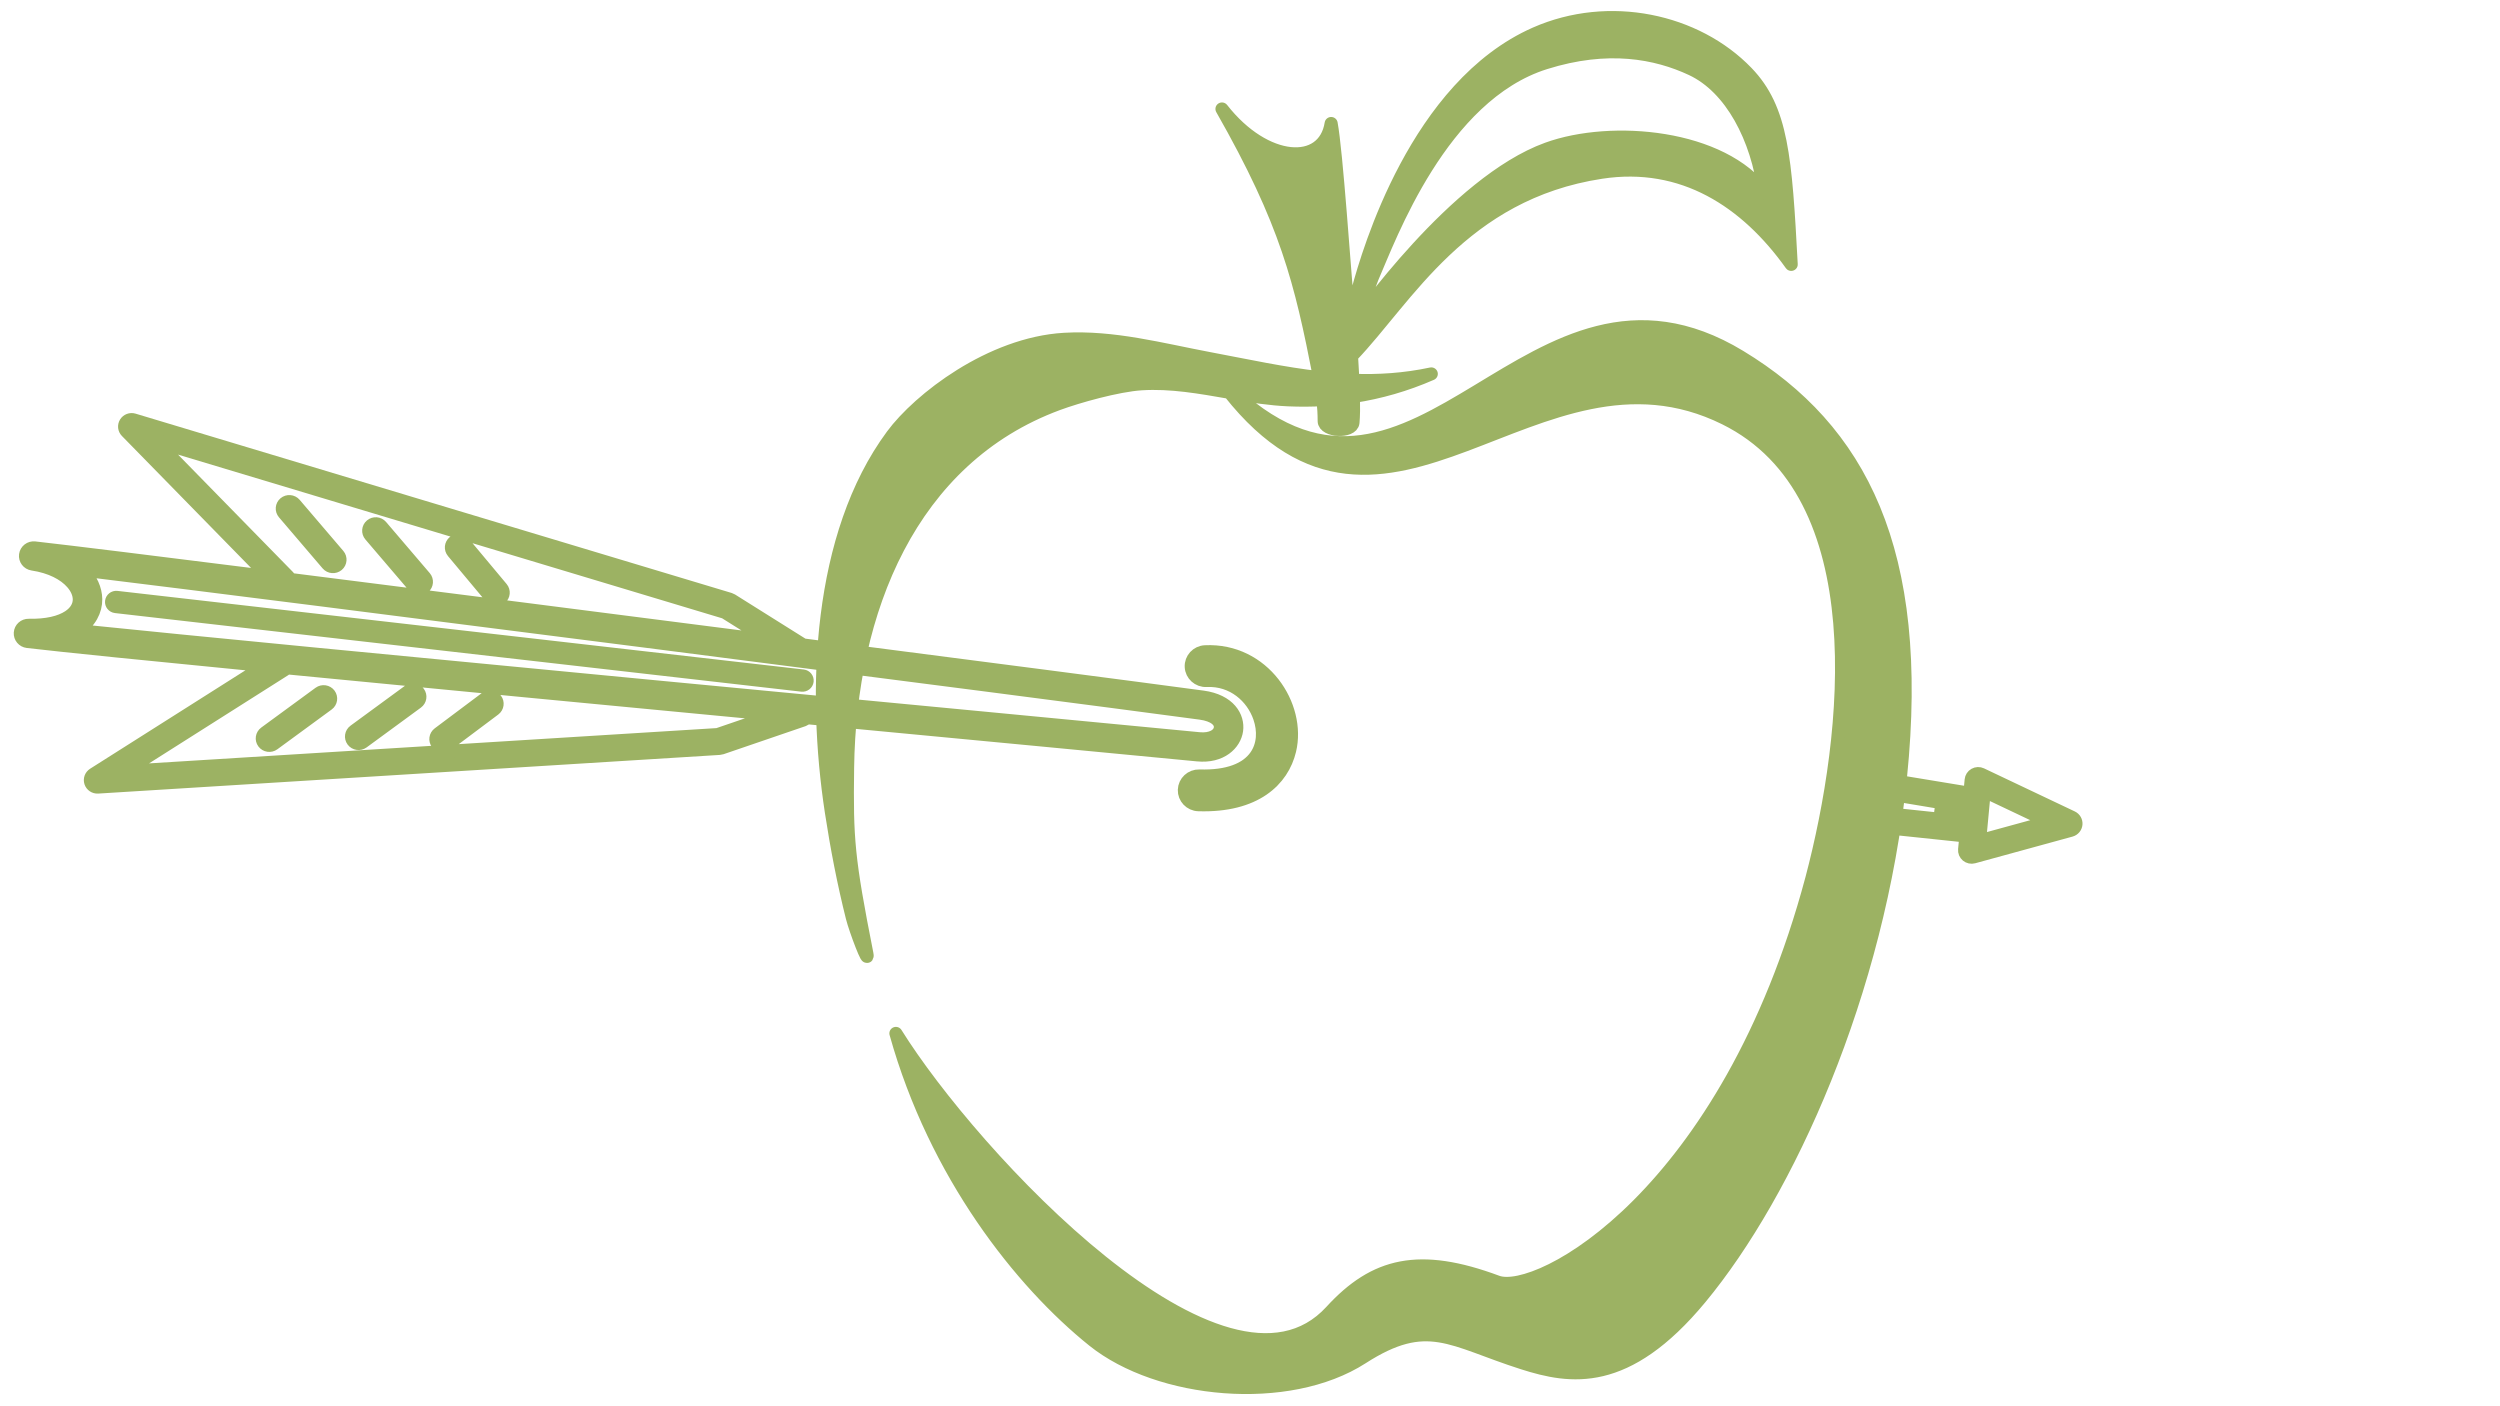 <?xml version="1.0" encoding="UTF-8" standalone="no"?>
<!DOCTYPE svg PUBLIC "-//W3C//DTD SVG 1.1//EN" "http://www.w3.org/Graphics/SVG/1.1/DTD/svg11.dtd">
<svg width="100%" height="100%" viewBox="0 0 1600 900" version="1.1" xmlns="http://www.w3.org/2000/svg" xmlns:xlink="http://www.w3.org/1999/xlink" xml:space="preserve" xmlns:serif="http://www.serif.com/" style="fill-rule:evenodd;clip-rule:evenodd;stroke-linecap:round;stroke-linejoin:round;stroke-miterlimit:1.5;">
    <g transform="matrix(0.638,0,0,0.633,60.713,-353.764)">
        <path d="M1228.59,940.734C1209.75,843.175 1195.58,783.936 1130.63,669.007C1174.09,725.051 1233.15,728.269 1240.16,683.696C1245.42,712.113 1253.27,829.228 1258.16,887.119C1261.32,873.702 1265,859.831 1267.34,851.149C1277.47,813.614 1325.66,645.805 1445.18,592.735C1518.94,559.983 1606.3,578.997 1657.13,632.133C1692.45,669.066 1695.92,717.78 1701.66,826.213C1656.64,762.569 1593.03,720.518 1511.15,733.098C1371.64,754.532 1315.83,860.961 1260.59,919.002C1261.16,927.538 1261.62,935.702 1261.97,943.327C1287.64,944.289 1313.63,942.667 1340.62,936.878C1315.1,948.114 1289.08,955.637 1262.53,959.74C1262.77,970.491 1262.64,979.51 1262.06,986.087C1261.16,996.376 1233.17,994.933 1233.17,984.598C1233.17,977.55 1232.75,970.313 1231.96,962.958C1220.49,963.614 1208.93,963.673 1197.27,963.158C1178.95,962.349 1160.75,959.474 1142.57,956.338C1329.39,1128.87 1438.81,790.095 1650.15,919.266C1770.59,992.881 1834.47,1115.1 1811.26,1344.44C1789.2,1562.48 1698.28,1764.48 1610.45,1871.35C1536.24,1961.63 1480.44,1952.4 1432.51,1937C1360.11,1913.73 1336.87,1889.13 1271.2,1931.69C1196.88,1979.86 1067.28,1967.36 1001.64,1914.26C929.03,1855.5 843.098,1746.39 803.549,1603.66C879.363,1726.37 1132.95,2002.67 1240.16,1884.65C1284.12,1836.26 1328.72,1825.72 1406.68,1854.94C1448,1870.43 1637.36,1767.46 1722.33,1447.23C1760.43,1301.74 1788.01,1058.09 1635.29,981.967C1444.92,887.082 1296.38,1157.14 1138.22,955.584C1108.88,950.472 1079.56,945.058 1049.87,946.946C1025.86,948.472 985.822,959.867 965.887,967.296C818.008,1022.41 757.203,1176.65 755.089,1335.11C754.124,1407.51 755.495,1426.41 774.452,1523.19C777.003,1536.21 763.024,1499.41 759.835,1486.58C751.101,1451.45 744.26,1415.75 738.817,1379.86C720.175,1256.97 725.849,1100.06 799.908,999.037C826.824,962.323 898.404,906.274 972.478,901.887C1021.57,898.979 1070.33,912.327 1117.57,921.3C1155.81,928.565 1192.16,936.578 1228.59,940.734ZM1115.09,1246.93C1141.68,1245.64 1161.36,1263.58 1168.44,1284.41C1172.93,1297.59 1172.47,1312.11 1164.57,1323.37C1155.36,1336.49 1136.9,1344.29 1107.94,1343.38C1099.89,1343.13 1093.15,1349.45 1092.9,1357.5C1092.65,1365.54 1098.97,1372.28 1107.02,1372.53C1164.32,1374.34 1191.38,1347.55 1198.52,1317.63C1209.31,1272.39 1172.34,1214.96 1113.67,1217.8C1105.63,1218.19 1099.42,1225.03 1099.81,1233.07C1100.2,1241.11 1107.05,1247.32 1115.09,1246.93ZM1262.64,889.142C1267.68,882.854 1364.27,743.235 1457.02,709.333C1521.61,685.723 1632.66,695.705 1674.85,754.013C1667.85,698.722 1641.54,647.486 1601.81,628.783C1566.35,612.09 1517.78,602.519 1454.75,622.511C1350.64,655.531 1298.93,799.104 1281.59,839.12L1262.64,889.142Z" style="fill:rgb(156,178,99);stroke:rgb(156,178,99);stroke-width:13.11px;"/>
    </g>
    <g transform="matrix(0.722,0,0,0.717,-46.706,-460.123)">
        <path d="M1807.31,1387.97L1698.4,1376.45C1696.7,1376.28 1695.13,1375.42 1694.09,1374.07C1693.03,1372.71 1692.59,1370.98 1692.85,1369.29L1697.72,1337.43C1698.24,1334.08 1701.34,1331.75 1704.7,1332.18L1810.87,1349.83L1811.98,1337.87C1812.17,1335.84 1813.35,1334.02 1815.12,1333.02C1816.9,1332.01 1819.06,1331.93 1820.9,1332.81L1901.33,1371.24C1903.69,1372.36 1905.1,1374.83 1904.87,1377.43C1904.63,1380.03 1902.82,1382.21 1900.3,1382.9L1814.06,1406.7C1812.08,1407.25 1809.96,1406.79 1808.38,1405.47C1806.81,1404.15 1805.98,1402.14 1806.17,1400.1L1807.31,1387.97ZM1819.46,1392.24L1880.85,1375.3L1823.6,1347.95L1819.46,1392.24ZM1803.54,1361.2L1801.85,1374.85L1803.82,1375.06L1805.55,1361.53L1803.54,1361.2ZM1792.5,1373.86L1795.63,1374.19L1797.37,1360.16L1794.29,1359.64L1792.5,1373.86ZM1786.06,1358.26L1709.15,1345.36L1706.2,1364.67L1784.22,1372.97L1786.06,1358.26ZM299.444,1235.95C198.302,1225.99 119.918,1218.04 89.089,1214.37C85.229,1213.91 82.409,1210.5 82.677,1206.63C82.945,1202.75 86.207,1199.76 90.094,1199.84C106.178,1200.15 117.964,1197.24 125.652,1192.16C131.859,1188.06 135.039,1182.56 134.976,1176.69C134.924,1171.74 132.695,1166.69 128.728,1162.11C121.788,1154.1 109.779,1147.71 93.467,1145.23C89.54,1144.63 86.815,1140.99 87.338,1137.06C87.861,1133.12 91.439,1130.33 95.386,1130.77C126.838,1134.33 203.854,1143.93 302.909,1156.49L176.897,1026.84C174.91,1024.8 174.558,1021.67 176.04,1019.24C177.522,1016.8 180.463,1015.68 183.191,1016.5L711.654,1176.59C712.192,1176.76 712.706,1176.99 713.181,1177.29L776.632,1217.38C933.586,1237.76 1071.43,1255.84 1130.75,1263.9C1154.35,1267.1 1162.49,1281.75 1160.85,1293.7C1159.19,1305.73 1147.12,1317.64 1126.24,1315.59C1068.32,1309.92 933.907,1297.11 779.833,1282.36C779.118,1283.26 778.148,1283.97 776.983,1284.38L704.172,1309.47C703.641,1309.66 703.087,1309.77 702.526,1309.8L151.426,1344.31C148.582,1344.49 145.977,1342.72 145.094,1340.01C144.21,1337.3 145.271,1334.34 147.673,1332.8L299.444,1235.95ZM318.856,1237.86C318.405,1238.49 317.829,1239.04 317.136,1239.48L174.798,1330.32L700.9,1297.38L752.152,1279.71C606.468,1265.76 446.668,1250.4 318.856,1237.86ZM453.526,1296.49L495.343,1264.93C498.096,1262.85 502.019,1263.4 504.097,1266.15C506.175,1268.91 505.626,1272.83 502.873,1274.91L461.056,1306.47C458.302,1308.55 454.38,1308 452.302,1305.24C450.224,1302.49 450.772,1298.57 453.526,1296.49ZM299.696,1295.83L347.833,1260.32C350.609,1258.27 354.525,1258.86 356.573,1261.63C358.621,1264.41 358.03,1268.33 355.254,1270.38L307.118,1305.89C304.342,1307.94 300.426,1307.35 298.378,1304.57C296.33,1301.8 296.921,1297.88 299.696,1295.83ZM378.804,1294.16L426.941,1258.64C429.716,1256.59 433.633,1257.18 435.681,1259.96C437.729,1262.74 437.138,1266.65 434.362,1268.7L386.226,1304.22C383.45,1306.26 379.534,1305.67 377.486,1302.9C375.438,1300.12 376.029,1296.21 378.804,1294.16ZM137.683,1150.51C145.47,1158.53 149.467,1167.83 149.559,1176.53C149.668,1186.77 144.528,1197.2 133.198,1204.52C318.838,1223.89 979.923,1286.61 1127.66,1301.08C1138.34,1302.13 1145.55,1297.88 1146.4,1291.72C1147.25,1285.48 1141.11,1280.02 1128.79,1278.35C980.531,1258.21 326.032,1173.64 137.683,1150.51ZM167.249,1183.21L775.534,1253.36C777.819,1253.62 779.888,1251.98 780.151,1249.7C780.414,1247.41 778.774,1245.35 776.489,1245.08L168.204,1174.93C165.92,1174.67 163.851,1176.31 163.588,1178.6C163.324,1180.88 164.965,1182.95 167.249,1183.21ZM747.188,1213.57L707.22,1188.31L202.727,1035.48L320.414,1156.57C321.078,1157.25 321.555,1158.05 321.844,1158.9C447.044,1174.8 603.4,1194.92 747.188,1213.57ZM466.247,1134.39L499.703,1174.71C501.906,1177.36 505.849,1177.73 508.504,1175.53C511.158,1173.32 511.525,1169.38 509.322,1166.73L475.866,1126.41C473.663,1123.76 469.72,1123.39 467.065,1125.59C464.411,1127.79 464.044,1131.74 466.247,1134.39ZM392.985,1119.51L431.684,1165.13C433.915,1167.76 437.863,1168.08 440.493,1165.85C443.123,1163.62 443.447,1159.67 441.216,1157.04L402.517,1111.42C400.286,1108.79 396.339,1108.47 393.708,1110.7C391.078,1112.93 390.754,1116.88 392.985,1119.51ZM316.374,1099.72L355.073,1145.34C357.304,1147.97 361.252,1148.29 363.882,1146.06C366.512,1143.83 366.836,1139.88 364.605,1137.25L325.906,1091.63C323.675,1089 319.728,1088.68 317.097,1090.91C314.467,1093.14 314.143,1097.09 316.374,1099.72Z" style="fill:rgb(156,178,99);stroke:rgb(156,178,99);stroke-width:11.58px;stroke-linecap:butt;stroke-miterlimit:2;"/>
    </g>
</svg>
